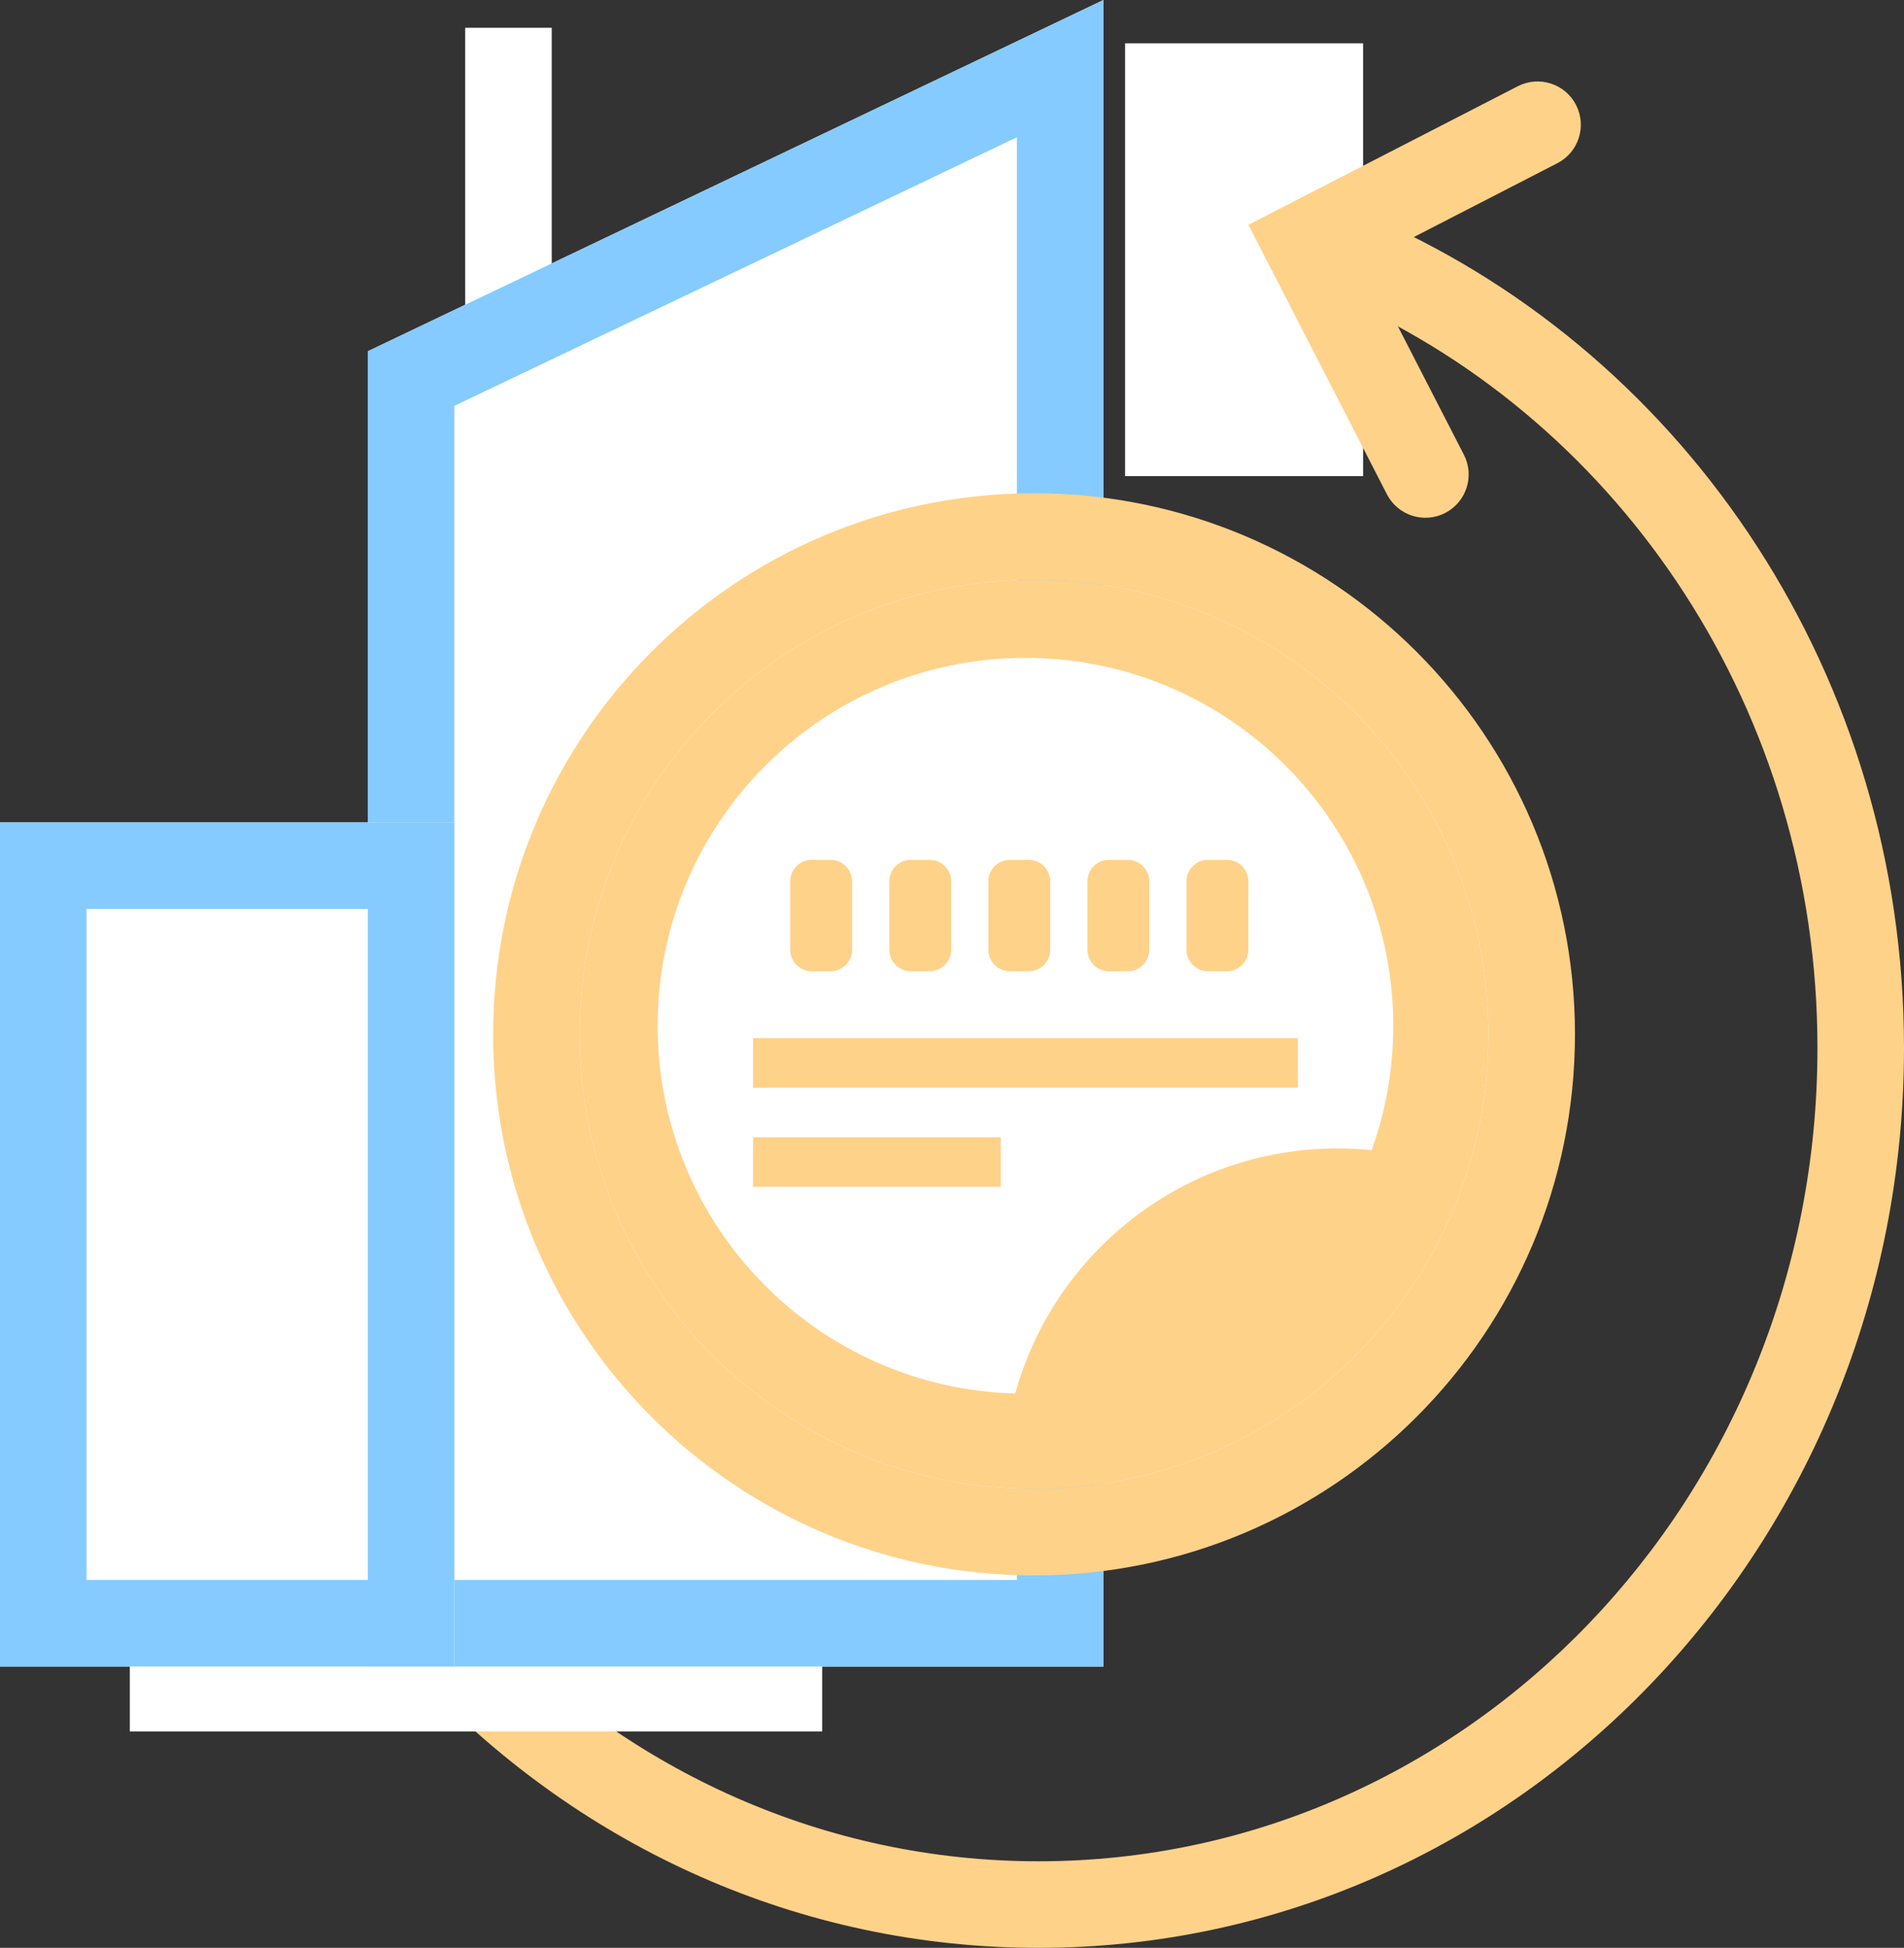 <svg width="88" height="90" viewBox="0 0 88 90" fill="none" xmlns="http://www.w3.org/2000/svg">
<rect x="0" y="0" width="88" height="90" fill="#333333" stroke="none"/>
<path fill-rule="evenodd" clip-rule="evenodd" d="M84 48.426C84 32.852 74.93 19.533 62.066 13.828L63.688 10.172C78.011 16.524 88 31.285 88 48.426C88 71.309 70.167 90 48 90C25.833 90 8 71.309 8 48.426H12C12 69.255 28.194 86 48 86C67.806 86 84 69.255 84 48.426Z" fill="#FFD28A"/>
<path d="M6 64H38V80H6V64Z" fill="white"/>
<path fill-rule="evenodd" clip-rule="evenodd" d="M21.5 78.5V1.284H25.5V78.5H21.5Z" fill="white"/>
<path d="M72 48C72 61.255 61.255 72 48 72C34.745 72 24 61.255 24 48C24 34.745 34.745 24 48 24C61.255 24 72 34.745 72 48Z" fill="white"/>
<path d="M17 16.23L51 0V77H17V16.23Z" fill="white"/>
<path fill-rule="evenodd" clip-rule="evenodd" d="M21 18.753V73H47V6.342L21 18.753ZM17 16.23V77H51V0L17 16.23Z" fill="#85CBFF"/>
<path d="M68.792 47.791C68.792 59.389 59.39 68.791 47.792 68.791C36.194 68.791 26.792 59.389 26.792 47.791C26.792 36.194 36.194 26.791 47.792 26.791C59.39 26.791 68.792 36.194 68.792 47.791Z" fill="#FFD28A"/>
<path fill-rule="evenodd" clip-rule="evenodd" d="M72.792 47.791C72.792 61.599 61.599 72.791 47.792 72.791C33.984 72.791 22.792 61.599 22.792 47.791C22.792 33.984 33.984 22.791 47.792 22.791C61.599 22.791 72.792 33.984 72.792 47.791ZM47.792 68.791C59.39 68.791 68.792 59.389 68.792 47.791C68.792 36.194 59.39 26.791 47.792 26.791C36.194 26.791 26.792 36.194 26.792 47.791C26.792 59.389 36.194 68.791 47.792 68.791Z" fill="#FFD28A"/>
<path d="M64.394 47.395C64.394 56.783 56.784 64.394 47.396 64.394C38.008 64.394 30.397 56.783 30.397 47.395C30.397 38.007 38.008 30.397 47.396 30.397C56.784 30.397 64.394 38.007 64.394 47.395Z" fill="#FFD28A"/>
<path fill-rule="evenodd" clip-rule="evenodd" d="M63.398 53.141C64.043 51.346 64.394 49.412 64.394 47.395C64.394 38.007 56.784 30.397 47.396 30.397C38.008 30.397 30.397 38.007 30.397 47.395C30.397 56.625 37.754 64.137 46.923 64.387C48.728 57.857 54.714 53.062 61.819 53.062C62.352 53.062 62.879 53.089 63.398 53.141Z" fill="white"/>
<path d="M34.804 47.968H59.987V50.258H34.804V47.968Z" fill="#FFD28A"/>
<path d="M34.804 52.547H46.251V54.836H34.804V52.547Z" fill="#FFD28A"/>
<path d="M36.521 40.727C36.521 40.174 36.969 39.727 37.521 39.727H38.383C38.935 39.727 39.383 40.174 39.383 40.727V43.878C39.383 44.43 38.935 44.878 38.383 44.878H37.521C36.969 44.878 36.521 44.43 36.521 43.878V40.727Z" fill="#FFD28A"/>
<path d="M41.1 40.727C41.1 40.174 41.548 39.727 42.1 39.727H42.962C43.514 39.727 43.962 40.174 43.962 40.727V43.878C43.962 44.43 43.514 44.878 42.962 44.878H42.1C41.548 44.878 41.1 44.43 41.1 43.878V40.727Z" fill="#FFD28A"/>
<path d="M45.679 40.727C45.679 40.174 46.127 39.727 46.679 39.727H47.541C48.093 39.727 48.541 40.174 48.541 40.727V43.878C48.541 44.43 48.093 44.878 47.541 44.878H46.679C46.127 44.878 45.679 44.43 45.679 43.878V40.727Z" fill="#FFD28A"/>
<path d="M50.258 40.727C50.258 40.174 50.705 39.727 51.258 39.727H52.119C52.672 39.727 53.119 40.174 53.119 40.727V43.878C53.119 44.43 52.672 44.878 52.119 44.878H51.258C50.705 44.878 50.258 44.43 50.258 43.878V40.727Z" fill="#FFD28A"/>
<path d="M54.836 40.727C54.836 40.174 55.284 39.727 55.836 39.727H56.698C57.25 39.727 57.698 40.174 57.698 40.727V43.878C57.698 44.43 57.25 44.878 56.698 44.878H55.836C55.284 44.878 54.836 44.43 54.836 43.878V40.727Z" fill="#FFD28A"/>
<path d="M52 2H63V22H52V2Z" fill="white"/>
<path fill-rule="evenodd" clip-rule="evenodd" d="M57.699 10.387L70.149 3.985C71.132 3.48 72.337 3.867 72.842 4.849C73.347 5.831 72.961 7.037 71.978 7.542L63.085 12.115L67.658 21.009C68.163 21.991 67.776 23.197 66.794 23.702C65.812 24.207 64.606 23.82 64.101 22.838L57.699 10.387Z" fill="#FFD28A"/>
<path d="M0 38H21V77H0V38Z" fill="white"/>
<path fill-rule="evenodd" clip-rule="evenodd" d="M17 42H4V73H17V42ZM0 38V77H21V38H0Z" fill="#85CBFF"/>
</svg>
